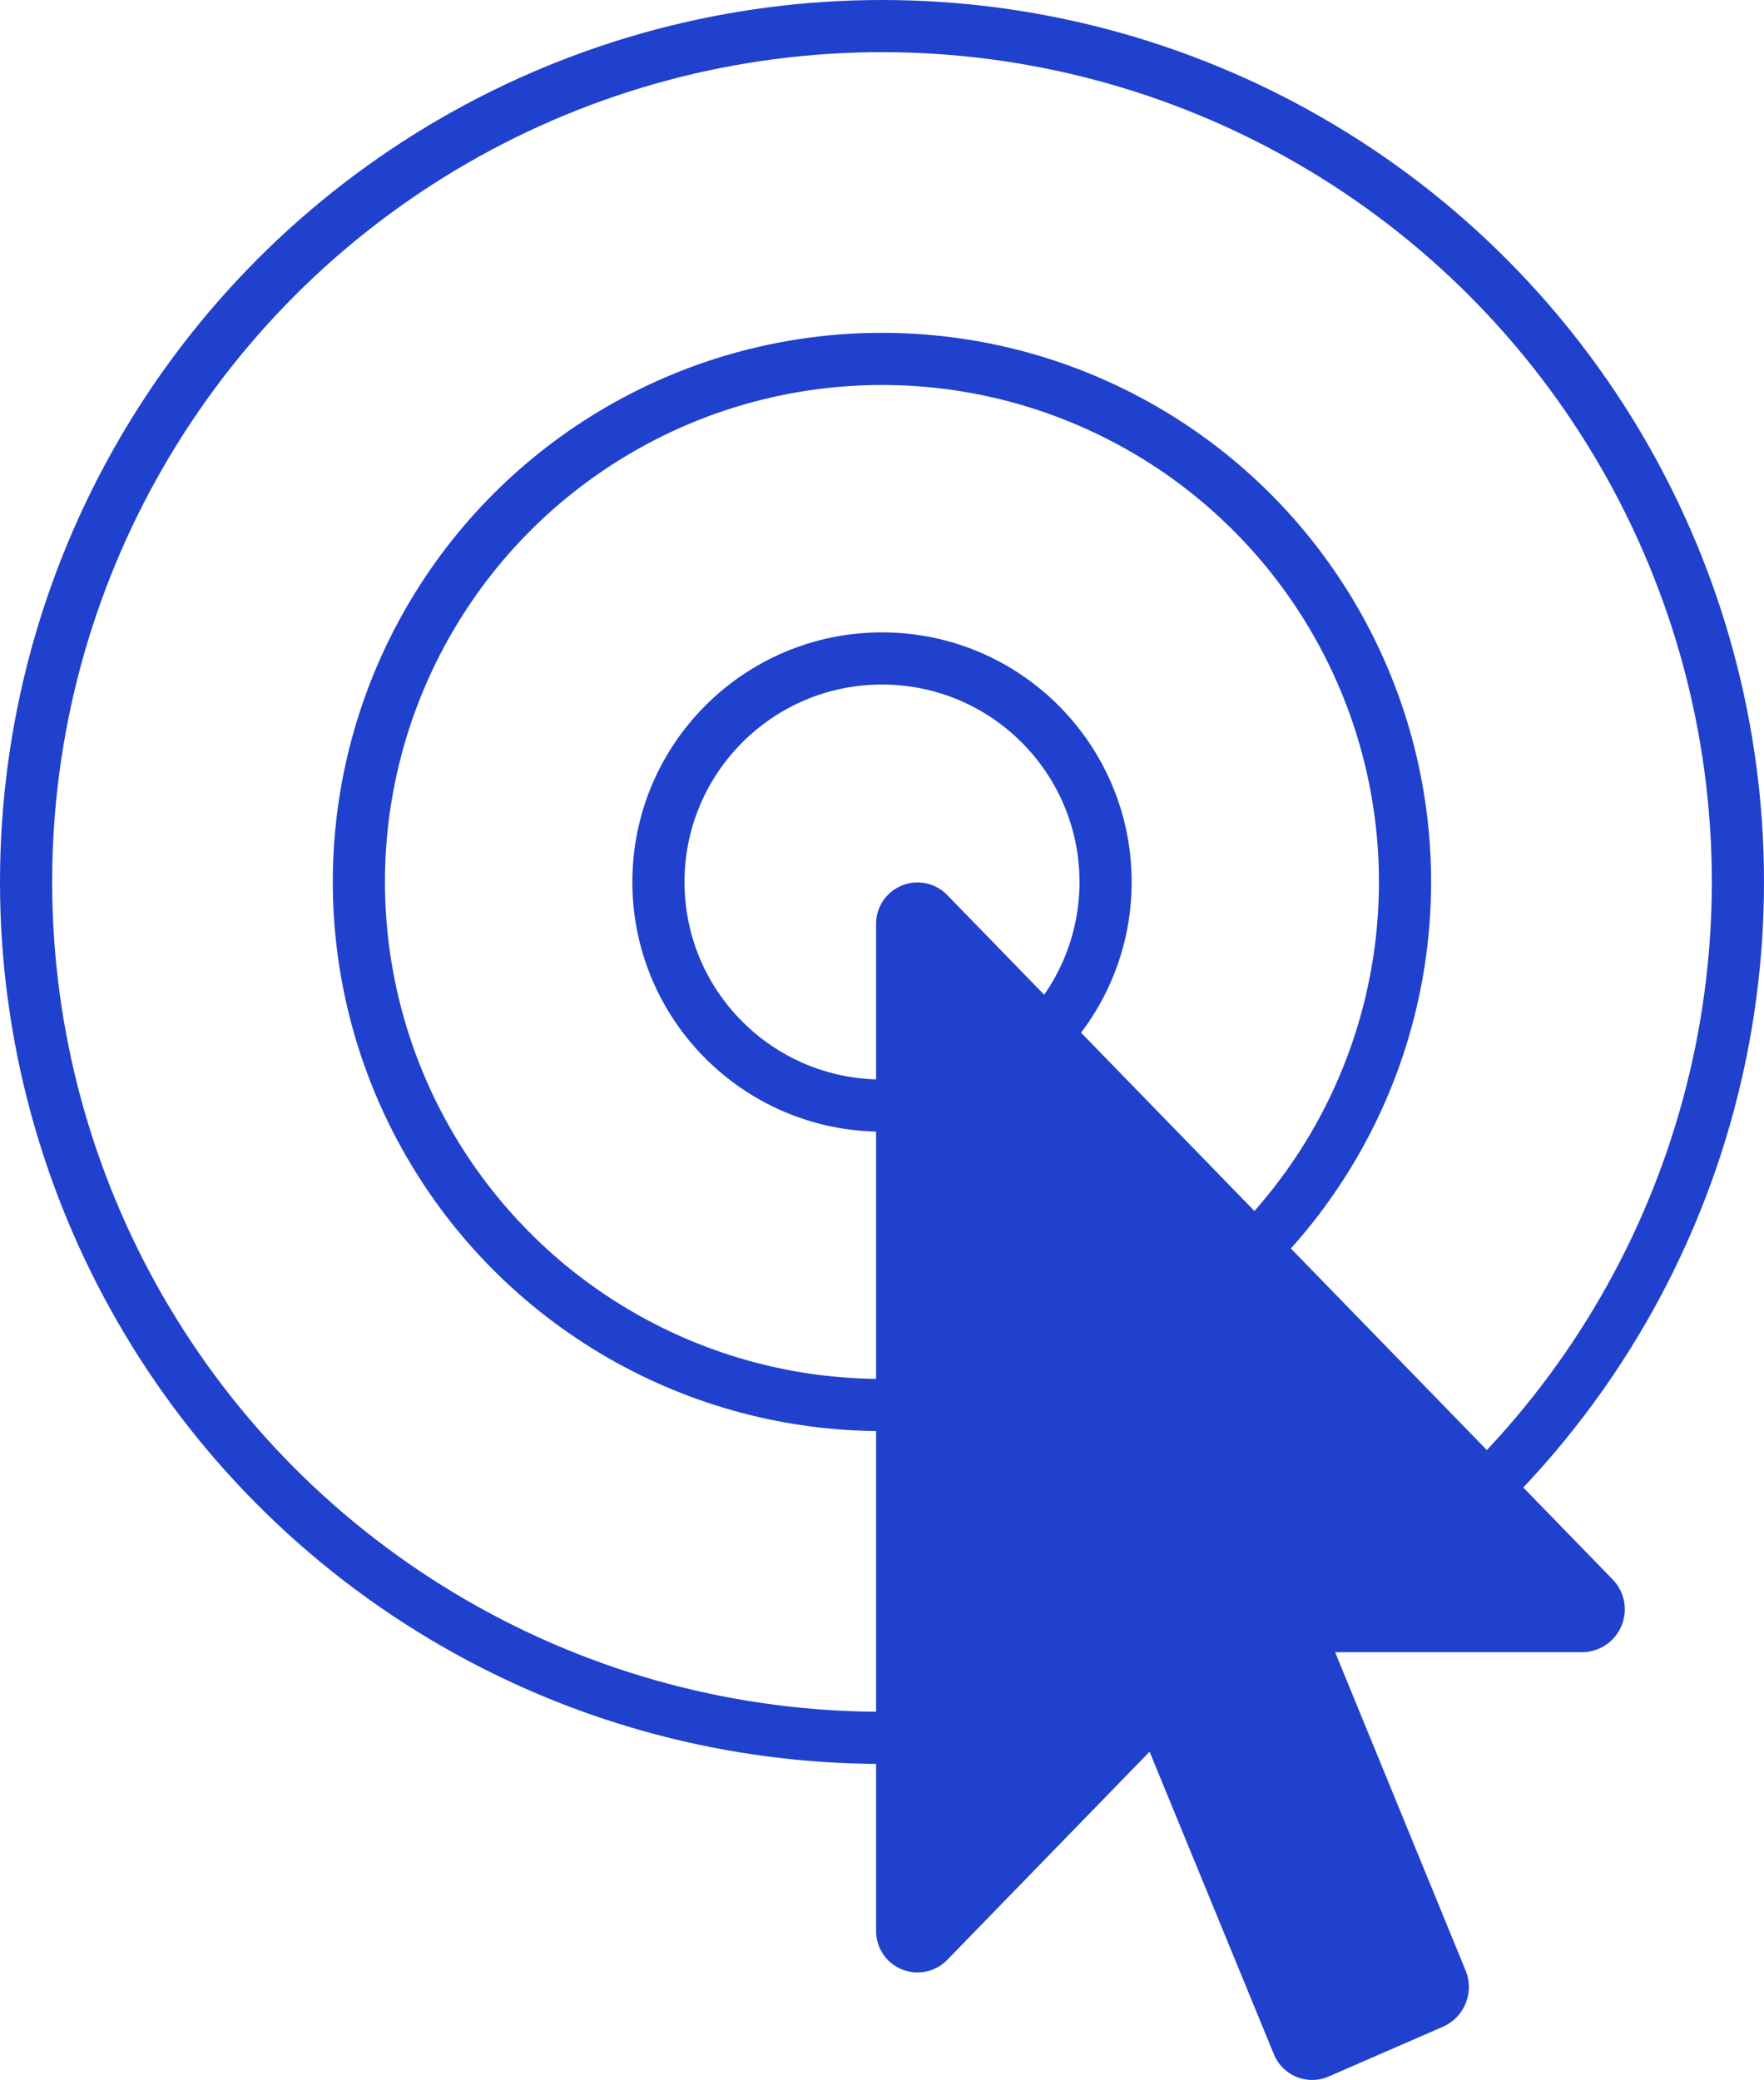 <svg xmlns="http://www.w3.org/2000/svg" width="33.818" height="39.881" viewBox="0 0 33.818 39.881">
  <g id="Picto_cliquer" data-name="Picto cliquer" transform="translate(-57.204)">
    <path id="Icon_awesome-mouse-pointer" data-name="Icon awesome-mouse-pointer" d="M13.558,14.766H8.8l2.5,6.1a.833.833,0,0,1-.424,1.077l-2.206.961a.794.794,0,0,1-1.047-.436l-2.38-5.794-3.888,4A.794.794,0,0,1,0,20.1V.821A.794.794,0,0,1,1.358.244l12.76,13.125A.822.822,0,0,1,13.558,14.766Z" transform="translate(74 16.91)" fill="#2041ce"/>
    <g id="Ellipse_5146" data-name="Ellipse 5146" transform="translate(63.584 6.381)" fill="none" stroke="#2041ce" stroke-width="1">
      <circle cx="10.528" cy="10.528" r="10.528" stroke="none"/>
      <circle cx="10.528" cy="10.528" r="10.028" fill="none"/>
    </g>
    <g id="Ellipse_5147" data-name="Ellipse 5147" transform="translate(57.204)" fill="none" stroke="#2041ce" stroke-width="1">
      <circle cx="16.909" cy="16.909" r="16.909" stroke="none"/>
      <circle cx="16.909" cy="16.909" r="16.409" fill="none"/>
    </g>
    <g id="Ellipse_5148" data-name="Ellipse 5148" transform="translate(69.327 12.124)" fill="none" stroke="#2041ce" stroke-width="1">
      <circle cx="4.786" cy="4.786" r="4.786" stroke="none"/>
      <circle cx="4.786" cy="4.786" r="4.286" fill="none"/>
    </g>
  </g>
</svg>
